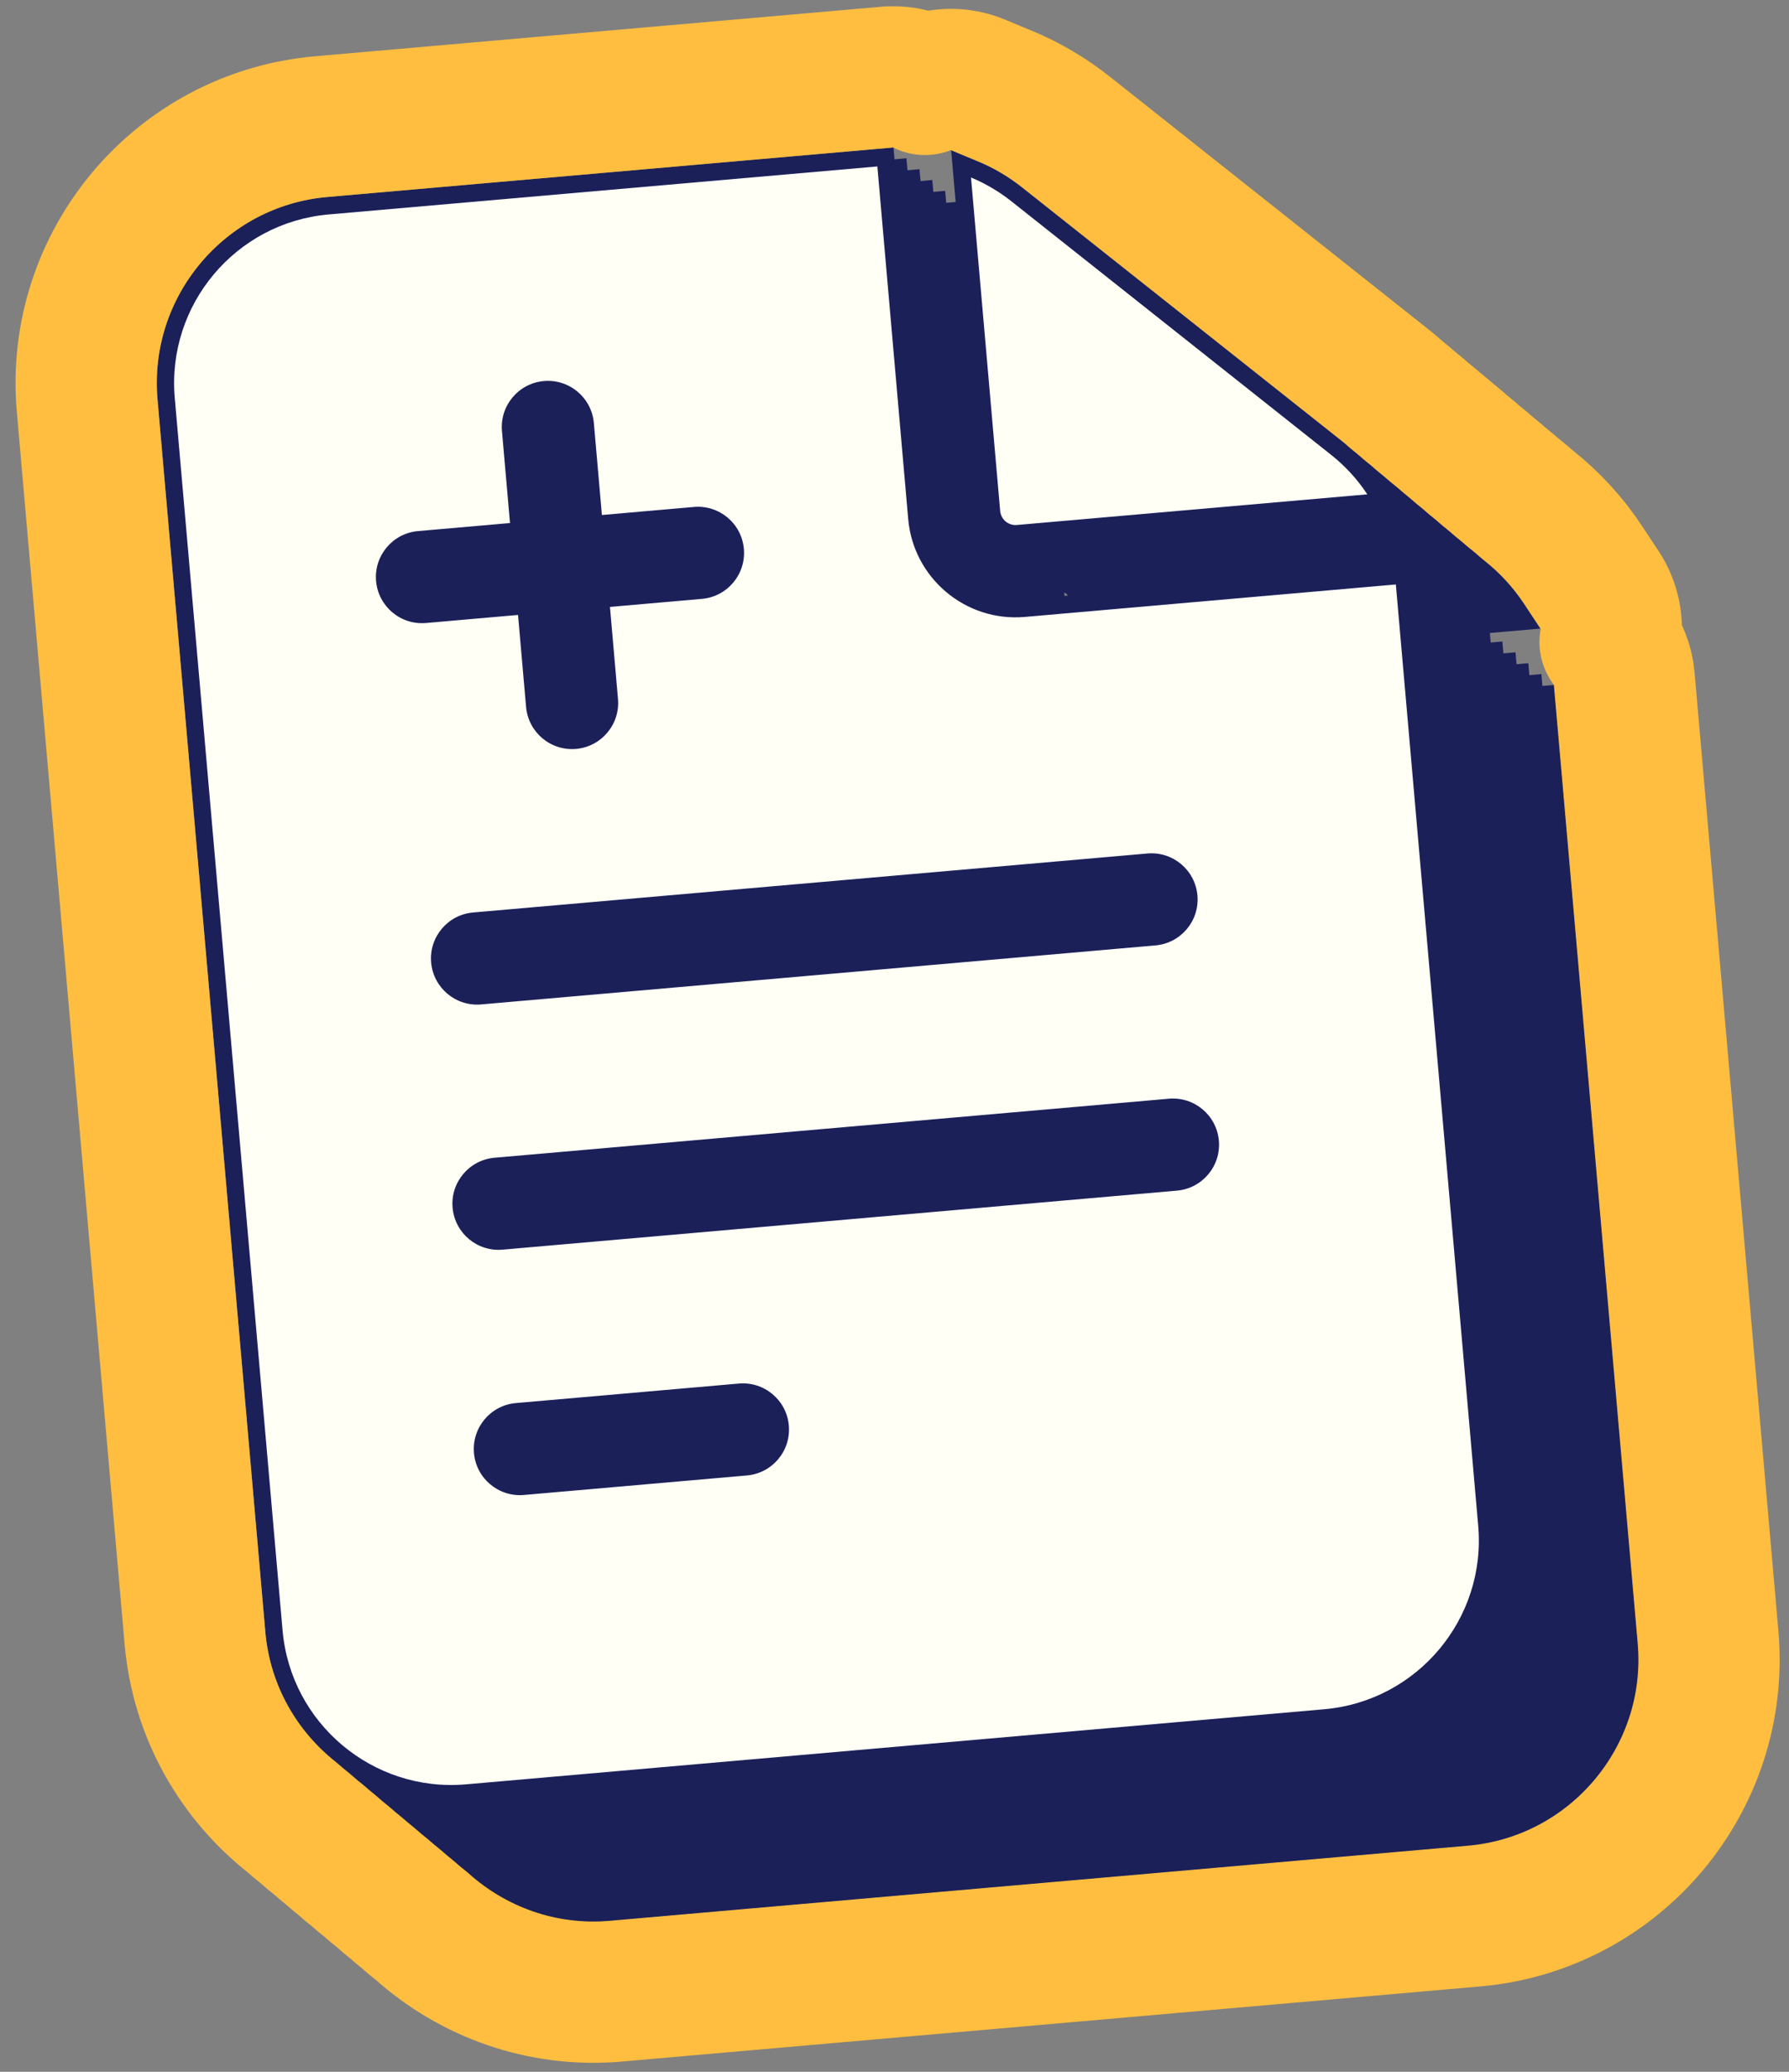 <svg width="76" height="88" viewBox="0 0 76 88" fill="none" xmlns="http://www.w3.org/2000/svg">
<rect x="0" y="0" width="76" height="88" fill="#808080" stroke="none"/>
<path d="M49.306 28.111L65.438 26.699L64.75 25.658C64.285 24.953 63.719 24.334 63.066 23.816L49.469 13.035C48.895 12.578 48.258 12.204 47.58 11.924L46.445 11.452L47.791 26.84C47.859 27.606 48.539 28.178 49.306 28.111Z" fill="#1B2059"/>
<path d="M55.074 44.485L26.426 46.991C25.759 47.05 25.167 46.553 25.108 45.886C25.05 45.219 25.547 44.627 26.214 44.569L54.862 42.062C55.529 42.004 56.121 42.501 56.179 43.168C56.238 43.834 55.741 44.427 55.074 44.485ZM27.125 54.981L55.773 52.475C56.44 52.417 57.032 52.913 57.09 53.58C57.149 54.247 56.652 54.839 55.985 54.898L27.337 57.404C26.67 57.462 26.078 56.965 26.019 56.299C25.961 55.632 26.458 55.04 27.125 54.981ZM38.825 65.678C38.884 66.345 38.387 66.937 37.72 66.995L28.248 67.824C27.581 67.882 26.989 67.385 26.931 66.719C26.873 66.052 27.369 65.46 28.036 65.401L37.508 64.573C38.175 64.514 38.767 65.011 38.825 65.678ZM65.282 29.154L49.524 30.533C47.42 30.717 45.559 29.155 45.375 27.051L43.999 11.334L19.948 13.438C15.592 13.819 12.353 17.675 12.735 22.035L17.315 74.387C17.696 78.743 21.551 81.982 25.911 81.6L62.376 78.41C66.732 78.029 69.971 74.174 69.589 69.814L66.026 29.093L65.286 29.157L65.282 29.154ZM31.69 27.681L35.598 27.339C36.265 27.281 36.857 27.778 36.915 28.445C36.974 29.111 36.477 29.703 35.81 29.762L31.161 30.169L31.568 34.817C31.626 35.484 31.129 36.076 30.462 36.135C29.796 36.193 29.204 35.696 29.145 35.029L28.738 30.38L24.09 30.787C23.423 30.846 22.831 30.349 22.772 29.682C22.714 29.015 23.211 28.423 23.878 28.365L28.526 27.958L28.12 23.309C28.061 22.642 28.558 22.05 29.225 21.992C29.892 21.933 30.484 22.43 30.542 23.097L30.949 27.746L31.69 27.681Z" fill="#1B2059"/>
<path d="M48.767 27.646L64.899 26.235L64.211 25.194C63.746 24.488 63.181 23.87 62.527 23.352L48.93 12.571C48.356 12.114 47.719 11.74 47.041 11.46L45.906 10.988L47.252 26.375C47.32 27.142 48 27.713 48.767 27.646Z" fill="#1B2059"/>
<path d="M54.527 44.022L25.878 46.528C25.212 46.586 24.619 46.089 24.561 45.423C24.503 44.756 25 44.164 25.666 44.105L54.315 41.599C54.982 41.541 55.574 42.037 55.632 42.704C55.691 43.371 55.194 43.963 54.527 44.022ZM26.574 54.522L55.223 52.016C55.889 51.957 56.482 52.454 56.54 53.121C56.598 53.788 56.101 54.38 55.435 54.438L26.786 56.945C26.119 57.003 25.527 56.506 25.469 55.839C25.41 55.172 25.907 54.58 26.574 54.522ZM38.275 65.219C38.333 65.885 37.836 66.478 37.169 66.536L27.698 67.365C27.031 67.423 26.439 66.926 26.38 66.259C26.322 65.593 26.819 65 27.486 64.942L36.957 64.113C37.624 64.055 38.216 64.552 38.275 65.219ZM64.735 28.694L48.977 30.073C46.873 30.257 45.012 28.695 44.828 26.591L43.453 10.874L19.401 12.979C15.045 13.36 11.806 17.215 12.188 21.575L16.768 73.927C17.149 78.283 21.005 81.522 25.364 81.141L61.829 77.95C66.185 77.569 69.424 73.714 69.042 69.354L65.48 28.633L64.739 28.698L64.735 28.694ZM31.143 27.221L35.051 26.879C35.718 26.821 36.31 27.318 36.368 27.985C36.427 28.651 35.93 29.244 35.263 29.302L30.614 29.709L31.021 34.358C31.079 35.024 30.582 35.617 29.916 35.675C29.249 35.733 28.657 35.236 28.598 34.569L28.192 29.921L23.543 30.327C22.876 30.386 22.284 29.889 22.226 29.222C22.167 28.555 22.664 27.963 23.331 27.905L27.98 27.498L27.573 22.849C27.515 22.183 28.012 21.59 28.678 21.532C29.345 21.474 29.937 21.971 29.995 22.637L30.402 27.286L31.143 27.221Z" fill="#1B2059"/>
<path d="M48.209 27.188L64.341 25.776L63.652 24.736C63.187 24.03 62.622 23.411 61.968 22.893L48.371 12.113C47.798 11.655 47.16 11.282 46.483 11.001L45.348 10.53L46.694 25.917C46.761 26.684 47.442 27.255 48.209 27.188Z" fill="#1B2059"/>
<path d="M53.973 43.562L25.324 46.069C24.657 46.127 24.065 45.63 24.007 44.963C23.948 44.297 24.445 43.704 25.112 43.646L53.761 41.14C54.427 41.081 55.02 41.578 55.078 42.245C55.136 42.912 54.639 43.504 53.973 43.562ZM26.023 54.062L54.672 51.556C55.339 51.498 55.931 51.995 55.989 52.661C56.048 53.328 55.551 53.92 54.884 53.979L26.235 56.485C25.569 56.543 24.976 56.047 24.918 55.38C24.86 54.713 25.357 54.121 26.023 54.062ZM37.724 64.759C37.782 65.426 37.285 66.018 36.619 66.076L27.147 66.905C26.48 66.963 25.888 66.466 25.83 65.8C25.771 65.133 26.268 64.541 26.935 64.483L36.407 63.654C37.074 63.596 37.666 64.092 37.724 64.759ZM64.18 28.235L48.422 29.614C46.319 29.798 44.457 28.236 44.273 26.132L42.898 10.411L18.846 12.516C14.49 12.897 11.252 16.752 11.633 21.112L16.213 73.464C16.594 77.82 20.45 81.059 24.81 80.678L61.274 77.487C65.63 77.106 68.869 73.251 68.487 68.891L64.925 28.17L64.184 28.235L64.18 28.235ZM30.589 26.762L34.497 26.42C35.163 26.362 35.756 26.859 35.814 27.526C35.872 28.192 35.375 28.785 34.709 28.843L30.06 29.25L30.467 33.898C30.525 34.565 30.028 35.157 29.361 35.216C28.695 35.274 28.102 34.777 28.044 34.11L27.637 29.462L22.988 29.868C22.322 29.927 21.73 29.43 21.671 28.763C21.613 28.096 22.11 27.504 22.776 27.446L27.425 27.039L27.019 22.39C26.96 21.723 27.457 21.131 28.124 21.073C28.791 21.015 29.383 21.511 29.441 22.178L29.848 26.827L30.589 26.762Z" fill="#1B2059"/>
<path d="M47.666 26.727L63.798 25.316L63.109 24.275C62.644 23.569 62.079 22.95 61.425 22.433L47.828 11.652C47.255 11.194 46.617 10.821 45.94 10.541L44.805 10.069L46.151 25.456C46.218 26.223 46.899 26.794 47.666 26.727Z" fill="#1B2059"/>
<path d="M53.43 43.102L24.781 45.608C24.114 45.667 23.522 45.17 23.464 44.503C23.405 43.836 23.902 43.244 24.569 43.186L53.218 40.679C53.885 40.621 54.477 41.118 54.535 41.785C54.593 42.452 54.096 43.044 53.43 43.102ZM25.48 53.599L54.129 51.092C54.795 51.034 55.388 51.531 55.446 52.197C55.504 52.864 55.007 53.456 54.341 53.515L25.692 56.021C25.025 56.079 24.433 55.583 24.375 54.916C24.316 54.249 24.813 53.657 25.48 53.599ZM37.181 64.295C37.239 64.962 36.742 65.554 36.075 65.612L26.604 66.441C25.937 66.499 25.345 66.003 25.286 65.336C25.228 64.669 25.725 64.077 26.392 64.019L35.864 63.19C36.53 63.132 37.122 63.628 37.181 64.295ZM63.637 27.771L47.879 29.15C45.775 29.334 43.914 27.772 43.73 25.668L42.355 9.951L18.303 12.055C13.947 12.437 10.709 16.292 11.09 20.652L15.67 73.004C16.051 77.36 19.907 80.599 24.267 80.217L60.731 77.027C65.088 76.646 68.326 72.791 67.945 68.431L64.382 27.706L63.641 27.771L63.637 27.771ZM30.045 26.298L33.953 25.956C34.62 25.898 35.212 26.395 35.271 27.062C35.329 27.728 34.832 28.32 34.165 28.379L29.517 28.786L29.923 33.434C29.982 34.101 29.485 34.693 28.818 34.752C28.151 34.81 27.559 34.313 27.501 33.646L27.094 28.997L22.445 29.404C21.778 29.463 21.186 28.966 21.128 28.299C21.07 27.632 21.566 27.04 22.233 26.982L26.882 26.575L26.475 21.926C26.417 21.259 26.914 20.667 27.581 20.609C28.247 20.55 28.84 21.047 28.898 21.714L29.305 26.363L30.045 26.298Z" fill="#1B2059"/>
<path d="M47.111 26.265L63.243 24.853L62.555 23.812C62.09 23.107 61.524 22.488 60.87 21.97L47.274 11.189C46.7 10.732 46.063 10.358 45.385 10.078L44.25 9.606L45.596 24.994C45.663 25.761 46.344 26.332 47.111 26.265Z" fill="#1B2059"/>
<path d="M52.874 42.639L24.226 45.146C23.559 45.204 22.967 44.707 22.909 44.04C22.85 43.373 23.347 42.781 24.014 42.723L52.663 40.217C53.329 40.158 53.921 40.655 53.98 41.322C54.038 41.989 53.541 42.581 52.874 42.639ZM24.922 53.14L53.57 50.633C54.237 50.575 54.829 51.072 54.887 51.739C54.946 52.405 54.449 52.998 53.782 53.056L25.133 55.562C24.467 55.621 23.875 55.124 23.816 54.457C23.758 53.79 24.255 53.198 24.922 53.14ZM36.622 63.836C36.681 64.503 36.184 65.095 35.517 65.154L26.045 65.982C25.378 66.041 24.786 65.544 24.728 64.877C24.669 64.21 25.166 63.618 25.833 63.56L35.305 62.731C35.972 62.673 36.564 63.17 36.622 63.836ZM63.078 27.312L47.321 28.691C45.217 28.875 43.355 27.314 43.171 25.209L41.796 9.492L17.745 11.597C13.389 11.978 10.15 15.833 10.531 20.193L15.112 72.545C15.493 76.901 19.348 80.14 23.708 79.759L60.173 76.568C64.529 76.187 67.767 72.332 67.386 67.972L63.823 27.247L63.082 27.312L63.078 27.312ZM29.491 25.839L33.398 25.497C34.065 25.439 34.657 25.936 34.716 26.602C34.774 27.269 34.277 27.861 33.611 27.92L28.962 28.326L29.368 32.975C29.427 33.642 28.93 34.234 28.263 34.293C27.596 34.351 27.004 33.854 26.946 33.187L26.539 28.538L21.89 28.945C21.224 29.003 20.631 28.507 20.573 27.84C20.515 27.173 21.012 26.581 21.678 26.523L26.327 26.116L25.92 21.467C25.862 20.8 26.359 20.208 27.026 20.15C27.692 20.091 28.285 20.588 28.343 21.255L28.75 25.904L29.491 25.839Z" fill="#1B2059"/>
<path d="M46.564 25.805L62.696 24.393L62.008 23.352C61.543 22.647 60.977 22.028 60.324 21.51L46.727 10.729C46.153 10.272 45.516 9.899 44.838 9.618L43.703 9.146L45.049 24.534C45.116 25.301 45.797 25.872 46.564 25.805Z" fill="#1B2059"/>
<path d="M52.332 42.179L23.683 44.686C23.017 44.744 22.424 44.247 22.366 43.58C22.308 42.914 22.805 42.322 23.471 42.263L52.12 39.757C52.787 39.698 53.379 40.195 53.437 40.862C53.496 41.529 52.999 42.121 52.332 42.179ZM24.383 52.679L53.031 50.173C53.698 50.115 54.29 50.612 54.349 51.278C54.407 51.945 53.91 52.537 53.243 52.596L24.595 55.102C23.928 55.16 23.336 54.663 23.277 53.997C23.219 53.33 23.716 52.738 24.383 52.679ZM36.083 63.373C36.141 64.039 35.645 64.631 34.978 64.69L25.506 65.518C24.839 65.577 24.247 65.08 24.189 64.413C24.13 63.746 24.627 63.154 25.294 63.096L34.766 62.267C35.433 62.209 36.025 62.706 36.083 63.373ZM62.54 26.852L46.782 28.231C44.678 28.415 42.817 26.853 42.633 24.749L41.257 9.028L17.206 11.133C12.85 11.514 9.611 15.369 9.992 19.729L14.573 72.081C14.954 76.438 18.809 79.676 23.169 79.295L59.634 76.104C63.99 75.723 67.228 71.868 66.847 67.508L63.284 26.787L62.543 26.852L62.54 26.852ZM28.948 25.379L32.856 25.037C33.523 24.979 34.115 25.476 34.173 26.143C34.232 26.809 33.735 27.401 33.068 27.46L28.419 27.867L28.826 32.515C28.884 33.182 28.387 33.774 27.721 33.833C27.054 33.891 26.462 33.394 26.403 32.727L25.997 28.078L21.348 28.485C20.681 28.544 20.089 28.047 20.03 27.38C19.972 26.713 20.469 26.121 21.136 26.063L25.785 25.656L25.378 21.007C25.32 20.34 25.817 19.748 26.483 19.69C27.15 19.631 27.742 20.128 27.8 20.795L28.207 25.444L28.948 25.379Z" fill="#1B2059"/>
<path d="M46.013 25.345L62.145 23.934L61.457 22.893C60.992 22.187 60.427 21.569 59.773 21.051L46.176 10.27C45.602 9.813 44.965 9.439 44.287 9.159L43.152 8.687L44.499 24.075C44.566 24.841 45.246 25.413 46.013 25.345Z" fill="#1B2059"/>
<path d="M51.773 41.717L23.125 44.223C22.458 44.281 21.866 43.784 21.807 43.118C21.749 42.451 22.246 41.859 22.913 41.8L51.561 39.294C52.228 39.236 52.82 39.732 52.878 40.399C52.937 41.066 52.44 41.658 51.773 41.717ZM23.824 52.217L52.472 49.71C53.139 49.652 53.731 50.149 53.79 50.816C53.848 51.482 53.351 52.075 52.684 52.133L24.036 54.639C23.369 54.698 22.777 54.201 22.718 53.534C22.66 52.867 23.157 52.275 23.824 52.217ZM35.525 62.913C35.583 63.58 35.086 64.172 34.419 64.231L24.947 65.059C24.281 65.118 23.689 64.621 23.63 63.954C23.572 63.287 24.069 62.695 24.735 62.637L34.207 61.808C34.874 61.75 35.466 62.247 35.525 62.913ZM61.981 26.389L46.223 27.768C44.119 27.952 42.258 26.39 42.074 24.287L40.699 8.569L16.647 10.674C12.291 11.055 9.052 14.91 9.434 19.27L14.014 71.622C14.395 75.978 18.251 79.217 22.61 78.835L59.075 75.645C63.431 75.264 66.67 71.409 66.288 67.049L62.725 26.324L61.984 26.389L61.981 26.389ZM28.389 24.916L32.297 24.574C32.964 24.516 33.556 25.013 33.614 25.68C33.673 26.346 33.176 26.939 32.509 26.997L27.86 27.404L28.267 32.053C28.325 32.719 27.828 33.312 27.162 33.37C26.495 33.428 25.903 32.931 25.844 32.264L25.438 27.616L20.789 28.022C20.122 28.081 19.53 27.584 19.472 26.917C19.413 26.25 19.91 25.658 20.577 25.6L25.226 25.193L24.819 20.544C24.761 19.878 25.258 19.285 25.924 19.227C26.591 19.169 27.183 19.666 27.242 20.332L27.648 24.981L28.389 24.916Z" fill="#1B2059"/>
<path d="M45.462 24.882L61.594 23.471L60.906 22.43C60.441 21.724 59.876 21.105 59.222 20.588L45.625 9.807C45.052 9.35 44.414 8.976 43.736 8.696L42.602 8.224L43.948 23.611C44.015 24.378 44.696 24.949 45.462 24.882Z" fill="#1B2059"/>
<path d="M51.23 41.256L22.582 43.763C21.915 43.821 21.323 43.324 21.264 42.657C21.206 41.991 21.703 41.398 22.37 41.34L51.018 38.834C51.685 38.775 52.277 39.272 52.336 39.939C52.394 40.606 51.897 41.198 51.23 41.256ZM23.277 51.757L51.926 49.251C52.593 49.192 53.185 49.689 53.243 50.356C53.301 51.023 52.805 51.615 52.138 51.673L23.489 54.179C22.823 54.238 22.23 53.741 22.172 53.074C22.114 52.407 22.61 51.815 23.277 51.757ZM34.978 62.454C35.036 63.12 34.539 63.712 33.873 63.771L24.401 64.6C23.734 64.658 23.142 64.161 23.084 63.494C23.025 62.828 23.522 62.235 24.189 62.177L33.661 61.348C34.327 61.29 34.92 61.787 34.978 62.454ZM61.434 25.93L45.676 27.308C43.572 27.492 41.711 25.931 41.527 23.827L40.152 8.106L16.1 10.21C11.744 10.591 8.505 14.447 8.887 18.806L13.467 71.159C13.848 75.515 17.704 78.754 22.064 78.372L58.528 75.182C62.884 74.801 66.123 70.945 65.741 66.585L62.179 25.864L61.438 25.929L61.434 25.93ZM27.846 24.456L31.754 24.114C32.421 24.056 33.013 24.553 33.072 25.22C33.13 25.886 32.633 26.479 31.966 26.537L27.317 26.944L27.724 31.593C27.782 32.259 27.286 32.851 26.619 32.91C25.952 32.968 25.36 32.471 25.302 31.804L24.895 27.156L20.246 27.562C19.579 27.621 18.987 27.124 18.929 26.457C18.87 25.79 19.367 25.198 20.034 25.14L24.683 24.733L24.276 20.084C24.218 19.417 24.715 18.825 25.381 18.767C26.048 18.709 26.64 19.206 26.699 19.872L27.105 24.521L27.846 24.456Z" fill="#1B2059"/>
<path d="M44.916 24.422L61.048 23.011L60.359 21.97C59.894 21.264 59.329 20.645 58.675 20.128L45.078 9.347C44.505 8.89 43.867 8.516 43.19 8.236L42.055 7.764L43.401 23.151C43.468 23.918 44.149 24.489 44.916 24.422Z" fill="#1B2059"/>
<path d="M50.68 40.797L22.031 43.303C21.364 43.362 20.772 42.865 20.714 42.198C20.655 41.531 21.152 40.939 21.819 40.881L50.468 38.374C51.135 38.316 51.727 38.813 51.785 39.48C51.843 40.147 51.346 40.739 50.68 40.797ZM22.73 51.297L51.379 48.791C52.046 48.733 52.638 49.229 52.696 49.896C52.755 50.563 52.258 51.155 51.591 51.214L22.942 53.72C22.276 53.778 21.683 53.281 21.625 52.615C21.567 51.948 22.064 51.356 22.73 51.297ZM34.431 61.99C34.489 62.657 33.992 63.249 33.325 63.308L23.854 64.136C23.187 64.195 22.595 63.698 22.536 63.031C22.478 62.364 22.975 61.772 23.642 61.714L33.114 60.885C33.78 60.827 34.372 61.324 34.431 61.99ZM60.887 25.47L45.13 26.849C43.026 27.033 41.164 25.471 40.98 23.367L39.605 7.646L15.553 9.75C11.197 10.132 7.959 13.987 8.34 18.347L12.92 70.699C13.301 75.055 17.157 78.294 21.517 77.912L57.981 74.722C62.337 74.341 65.576 70.486 65.195 66.126L61.632 25.405L60.891 25.47L60.887 25.47ZM27.295 23.993L31.203 23.651C31.87 23.593 32.462 24.09 32.521 24.757C32.579 25.424 32.082 26.016 31.415 26.074L26.767 26.481L27.173 31.13C27.232 31.796 26.735 32.388 26.068 32.447C25.401 32.505 24.809 32.008 24.751 31.341L24.344 26.693L19.695 27.099C19.028 27.158 18.436 26.661 18.378 25.994C18.32 25.327 18.816 24.735 19.483 24.677L24.132 24.27L23.725 19.621C23.667 18.954 24.164 18.362 24.831 18.304C25.497 18.246 26.09 18.742 26.148 19.409L26.555 24.058L27.295 23.993Z" fill="#1B2059"/>
<path d="M44.369 23.959L60.501 22.548L59.812 21.507C59.347 20.801 58.782 20.182 58.128 19.665L44.532 8.884C43.958 8.426 43.321 8.053 42.643 7.772L41.508 7.301L42.854 22.688C42.921 23.455 43.602 24.026 44.369 23.959Z" fill="#1B2059"/>
<path d="M50.136 40.333L21.488 42.84C20.821 42.898 20.229 42.401 20.171 41.734C20.112 41.068 20.609 40.475 21.276 40.417L49.924 37.911C50.591 37.852 51.183 38.349 51.242 39.016C51.3 39.683 50.803 40.275 50.136 40.333ZM22.187 50.834L50.836 48.327C51.502 48.269 52.095 48.766 52.153 49.432C52.211 50.099 51.715 50.691 51.048 50.75L22.399 53.256C21.732 53.315 21.14 52.818 21.082 52.151C21.023 51.484 21.52 50.892 22.187 50.834ZM33.884 61.531C33.942 62.197 33.446 62.789 32.779 62.848L23.307 63.676C22.64 63.735 22.048 63.238 21.99 62.571C21.931 61.904 22.428 61.312 23.095 61.254L32.567 60.425C33.234 60.367 33.826 60.864 33.884 61.531ZM60.344 25.006L44.586 26.385C42.482 26.569 40.621 25.007 40.437 22.903L39.062 7.186L15.01 9.29C10.654 9.672 7.416 13.527 7.797 17.887L12.377 70.239C12.758 74.595 16.614 77.834 20.974 77.452L57.438 74.262C61.794 73.881 65.033 70.026 64.652 65.666L61.089 24.941L60.348 25.006L60.344 25.006ZM26.753 23.533L30.66 23.191C31.327 23.133 31.919 23.63 31.978 24.297C32.036 24.963 31.539 25.556 30.872 25.614L26.224 26.021L26.63 30.669C26.689 31.336 26.192 31.928 25.525 31.987C24.858 32.045 24.266 31.548 24.208 30.881L23.801 26.233L19.152 26.639C18.485 26.698 17.893 26.201 17.835 25.534C17.777 24.867 18.273 24.275 18.94 24.217L23.589 23.81L23.182 19.161C23.124 18.494 23.621 17.902 24.288 17.844C24.954 17.786 25.547 18.282 25.605 18.949L26.012 23.598L26.753 23.533Z" fill="#1B2059"/>
<path d="M43.818 23.499L59.95 22.088L59.262 21.047C58.797 20.341 58.231 19.723 57.578 19.205L43.981 8.424C43.407 7.966 42.77 7.593 42.092 7.313L40.957 6.841L42.303 22.228C42.37 22.995 43.051 23.566 43.818 23.499Z" fill="#1B2059"/>
<path d="M49.586 39.874L20.937 42.38C20.27 42.438 19.678 41.941 19.62 41.275C19.561 40.608 20.058 40.016 20.725 39.958L49.374 37.451C50.041 37.393 50.633 37.89 50.691 38.556C50.749 39.223 50.252 39.815 49.586 39.874ZM21.633 50.374L50.281 47.868C50.948 47.809 51.54 48.306 51.599 48.973C51.657 49.64 51.16 50.232 50.493 50.29L21.845 52.797C21.178 52.855 20.586 52.358 20.527 51.691C20.469 51.025 20.966 50.432 21.633 50.374ZM33.333 61.071C33.392 61.738 32.895 62.33 32.228 62.388L22.756 63.217C22.09 63.275 21.497 62.778 21.439 62.111C21.381 61.445 21.878 60.853 22.544 60.794L32.016 59.966C32.683 59.907 33.275 60.404 33.333 61.071ZM59.79 24.547L44.032 25.926C41.928 26.11 40.067 24.548 39.883 22.444L38.507 6.723L14.456 8.827C10.099 9.208 6.861 13.064 7.242 17.424L11.823 69.776C12.204 74.132 16.059 77.371 20.419 76.989L56.884 73.799C61.24 73.418 64.478 69.562 64.097 65.203L60.534 24.482L59.793 24.547L59.79 24.547ZM26.198 23.074L30.106 22.732C30.773 22.674 31.365 23.171 31.423 23.837C31.482 24.504 30.985 25.096 30.318 25.154L25.669 25.561L26.076 30.21C26.134 30.877 25.637 31.469 24.971 31.527C24.304 31.586 23.712 31.089 23.653 30.422L23.247 25.773L18.598 26.18C17.931 26.238 17.339 25.741 17.28 25.075C17.222 24.408 17.719 23.816 18.386 23.757L23.035 23.351L22.628 18.702C22.57 18.035 23.067 17.443 23.733 17.384C24.4 17.326 24.992 17.823 25.05 18.49L25.457 23.139L26.198 23.074Z" fill="#1B2059"/>
<path d="M43.267 23.04L59.399 21.629L58.711 20.588C58.246 19.882 57.681 19.263 57.027 18.746L43.43 7.965C42.856 7.507 42.219 7.134 41.541 6.853L40.406 6.382L41.752 21.769C41.82 22.536 42.5 23.107 43.267 23.04Z" fill="#1B2059"/>
<path d="M49.031 39.415L20.383 41.921C19.716 41.979 19.124 41.483 19.065 40.816C19.007 40.149 19.504 39.557 20.171 39.498L48.819 36.992C49.486 36.934 50.078 37.431 50.136 38.097C50.195 38.764 49.698 39.356 49.031 39.415ZM21.082 49.911L49.73 47.405C50.397 47.346 50.989 47.843 51.047 48.51C51.106 49.177 50.609 49.769 49.942 49.827L21.294 52.334C20.627 52.392 20.035 51.895 19.976 51.228C19.918 50.562 20.415 49.969 21.082 49.911ZM32.782 60.608C32.841 61.275 32.344 61.867 31.677 61.925L22.205 62.754C21.538 62.812 20.946 62.315 20.888 61.648C20.83 60.982 21.326 60.389 21.993 60.331L31.465 59.502C32.132 59.444 32.724 59.941 32.782 60.608ZM59.239 24.084L43.481 25.462C41.377 25.646 39.516 24.085 39.332 21.981L37.956 6.264L13.905 8.368C9.549 8.749 6.31 12.604 6.692 16.964L11.272 69.317C11.653 73.673 15.508 76.911 19.868 76.53L56.333 73.34C60.689 72.959 63.928 69.103 63.546 64.743L59.983 24.019L59.242 24.084L59.239 24.084ZM25.647 22.611L29.555 22.269C30.222 22.21 30.814 22.707 30.872 23.374C30.931 24.041 30.434 24.633 29.767 24.692L25.118 25.098L25.525 29.747C25.583 30.414 25.086 31.006 24.419 31.064C23.753 31.123 23.161 30.626 23.102 29.959L22.695 25.31L18.047 25.717C17.38 25.775 16.788 25.278 16.729 24.611C16.671 23.945 17.168 23.353 17.835 23.294L22.484 22.887L22.077 18.239C22.018 17.572 22.515 16.98 23.182 16.921C23.849 16.863 24.441 17.36 24.499 18.027L24.906 22.676L25.647 22.611Z" fill="#1B2059"/>
<path d="M43.198 22.299L58.086 20.997C57.672 20.369 57.156 19.802 56.559 19.328L42.962 8.547C42.433 8.13 41.858 7.792 41.25 7.539L42.489 21.704C42.521 22.064 42.839 22.331 43.198 22.299Z" fill="#FFFFF5"/>
<path d="M43.537 26.204C41.025 26.424 38.802 24.558 38.582 22.046L37.272 7.07L13.961 9.109C10.012 9.455 7.078 12.948 7.424 16.9L12.004 69.252C12.349 73.201 15.842 76.135 19.795 75.79L56.259 72.6C60.208 72.254 63.142 68.761 62.797 64.809L59.298 24.825L43.541 26.204L43.537 26.204ZM15.976 24.681C15.882 23.603 16.68 22.652 17.758 22.558L21.666 22.216L21.324 18.308C21.23 17.23 22.027 16.279 23.105 16.185C24.183 16.091 25.134 16.889 25.228 17.967L25.57 21.875L29.478 21.533C30.556 21.438 31.507 22.236 31.601 23.314C31.695 24.392 30.898 25.343 29.82 25.437L25.912 25.779L26.253 29.687C26.348 30.765 25.55 31.715 24.472 31.81C23.394 31.904 22.444 31.106 22.349 30.028L22.007 26.12L18.099 26.462C17.021 26.557 16.071 25.759 15.976 24.681ZM31.73 62.67L22.258 63.499C21.18 63.593 20.229 62.796 20.135 61.718C20.041 60.64 20.838 59.689 21.916 59.595L31.388 58.766C32.466 58.672 33.417 59.47 33.511 60.548C33.605 61.626 32.808 62.576 31.73 62.67ZM49.999 50.572L21.35 53.079C20.272 53.173 19.321 52.375 19.227 51.297C19.133 50.219 19.93 49.269 21.008 49.175L49.657 46.668C50.735 46.574 51.686 47.371 51.78 48.45C51.874 49.527 51.077 50.478 49.999 50.572ZM49.087 40.156L20.439 42.663C19.361 42.757 18.41 41.959 18.316 40.881C18.221 39.803 19.019 38.852 20.097 38.758L48.746 36.252C49.824 36.157 50.774 36.955 50.869 38.033C50.963 39.111 50.165 40.062 49.087 40.156Z" fill="#FFFFF5"/>
<path d="M37.688 3.276L37.842 3.266C38.361 3.247 38.855 3.367 39.292 3.586C40.009 3.303 40.818 3.301 41.547 3.605L42.677 4.075L42.678 4.074C43.608 4.459 44.487 4.974 45.283 5.608L45.284 5.607L58.881 16.389L58.908 16.411C59.051 16.527 59.19 16.647 59.327 16.77L59.438 16.859L59.437 16.859C59.593 16.982 59.737 17.106 59.871 17.227L59.99 17.322L59.989 17.322C60.145 17.445 60.289 17.569 60.423 17.69L60.542 17.785L60.541 17.785C60.693 17.906 60.834 18.027 60.965 18.145L61.065 18.222L61.076 18.231L61.369 18.473C61.422 18.518 61.472 18.565 61.522 18.609L61.645 18.707L61.927 18.944C61.977 18.987 62.027 19.033 62.077 19.078L62.194 19.171L62.193 19.171C62.35 19.295 62.494 19.42 62.629 19.541L62.727 19.62L62.728 19.62C62.89 19.748 63.039 19.877 63.178 20.002L63.297 20.097L63.296 20.097C63.452 20.221 63.596 20.345 63.73 20.465L63.849 20.56L63.849 20.561C64.001 20.681 64.141 20.802 64.272 20.919L64.372 20.997L64.383 21.006L64.676 21.248C64.729 21.293 64.779 21.34 64.829 21.384L64.953 21.483L64.952 21.483C65.855 22.2 66.634 23.053 67.269 24.018L67.268 24.018L67.954 25.055C68.391 25.715 68.543 26.511 68.399 27.269C68.729 27.704 68.948 28.233 68.999 28.818L72.561 69.538C73.087 75.55 68.626 80.86 62.621 81.385L26.156 84.576C23.014 84.85 20.075 83.751 17.913 81.813C17.731 81.67 17.534 81.51 17.336 81.329C17.165 81.194 16.981 81.045 16.797 80.877C16.623 80.741 16.439 80.589 16.253 80.42C16.079 80.283 15.893 80.131 15.705 79.96C15.532 79.825 15.347 79.674 15.161 79.505C14.983 79.365 14.793 79.208 14.6 79.033C14.424 78.895 14.235 78.74 14.045 78.567C13.871 78.43 13.7 78.286 13.535 78.138C13.354 77.998 13.161 77.839 12.966 77.662C12.789 77.523 12.601 77.369 12.41 77.196C10.14 75.404 8.557 72.709 8.283 69.578L3.703 17.226C3.177 11.215 7.637 5.905 13.643 5.379L37.688 3.276Z" stroke="#FFBE40" stroke-width="6" stroke-linejoin="round"/>
</svg>
